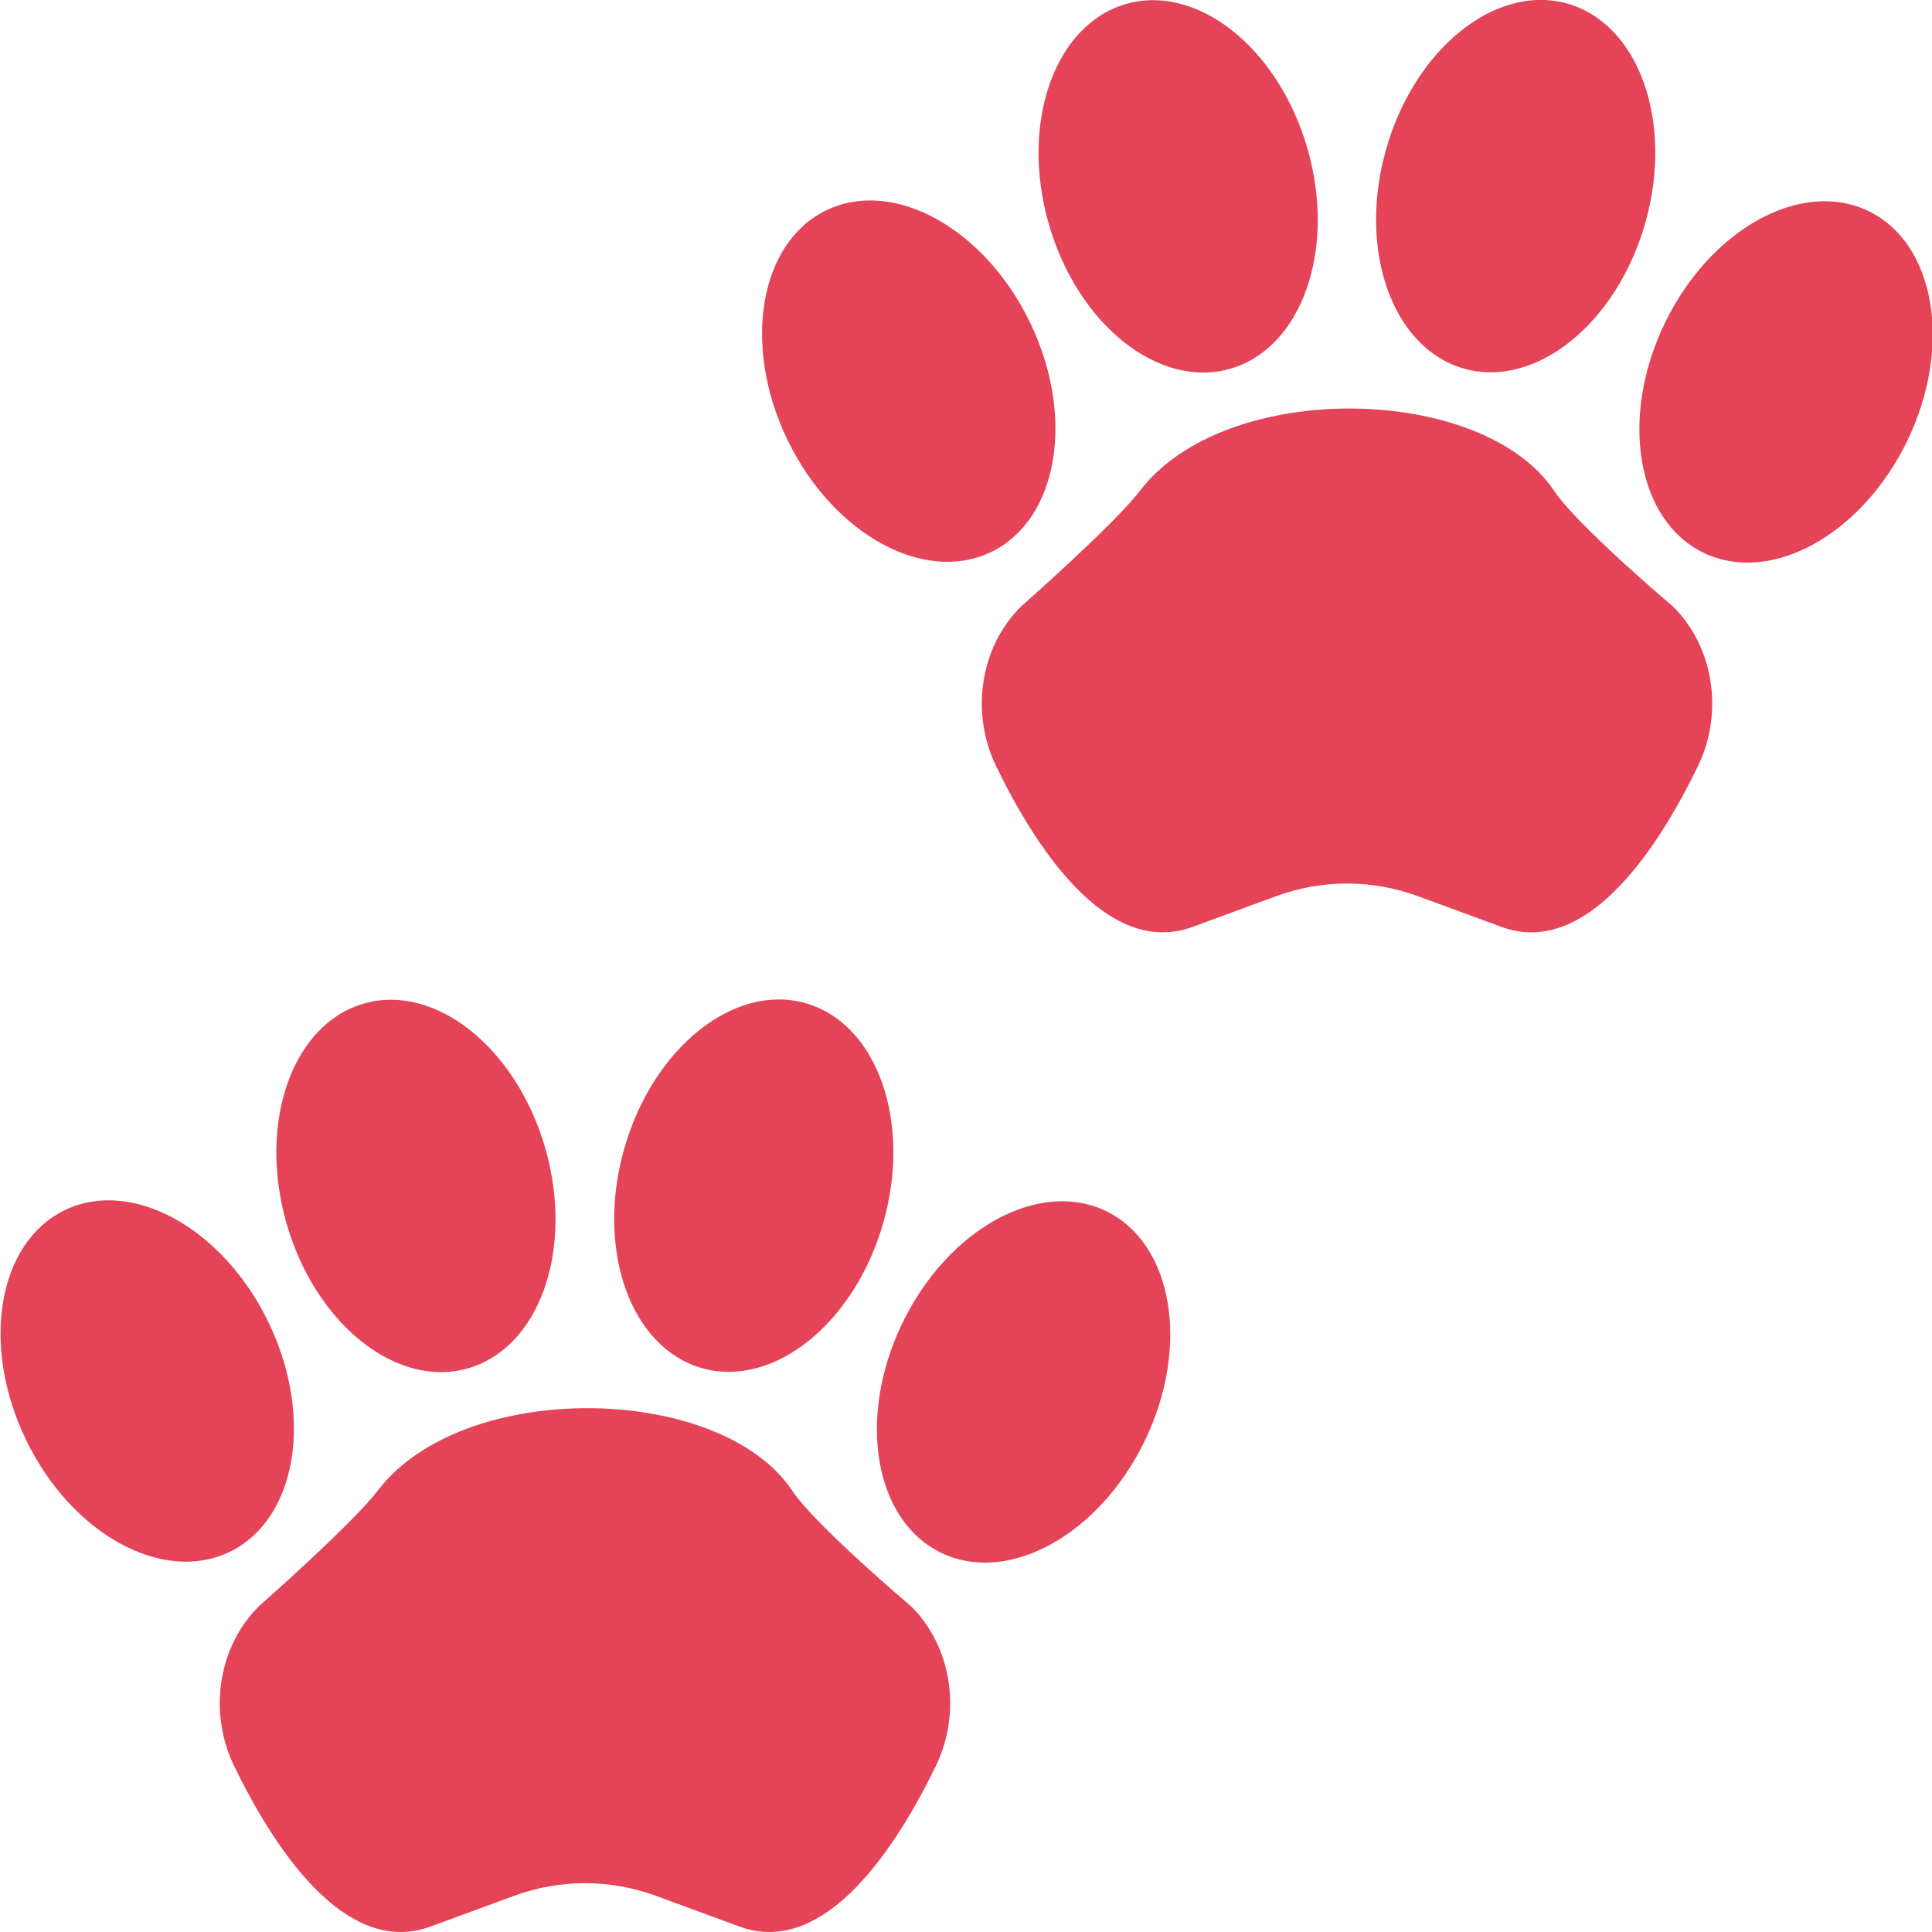 <?xml version="1.0"?>
<svg xmlns="http://www.w3.org/2000/svg" xmlns:xlink="http://www.w3.org/1999/xlink" xmlns:svgjs="http://svgjs.com/svgjs" version="1.1" width="512" height="512" x="0" y="0" viewBox="0 0 512 512" style="enable-background:new 0 0 512 512" xml:space="preserve" class=""><g><g xmlns="http://www.w3.org/2000/svg"><g><g><ellipse cx="240.813" cy="101.119" rx="35.704" ry="50.269" transform="matrix(.901 -.434 .434 .901 -20.031 114.41)" fill="#e54357" data-original="#000000" style="" class=""/><ellipse cx="312.22" cy="49.341" rx="35.704" ry="50.269" transform="matrix(.962 -.273 .273 .962 -1.604 87.158)" fill="#e54357" data-original="#000000" style="" class=""/><ellipse cx="473.135" cy="101.119" rx="50.269" ry="35.704" transform="matrix(.434 -.901 .901 .434 176.875 483.627)" fill="#e54357" data-original="#000000" style="" class=""/><ellipse cx="401.728" cy="49.341" rx="50.269" ry="35.704" transform="matrix(.273 -.962 .962 .273 244.534 422.315)" fill="#e54357" data-original="#000000" style="" class=""/></g><g><path d="m411.873 130.092c6.205 9.298 31.402 30.558 31.471 30.626 10.862 10.696 13.475 28.153 6.648 42.271-9.948 20.574-29.12 51.177-52.177 42.614-4.547-1.689-13.598-5.013-22.027-8.104-12.209-4.477-25.421-4.477-37.63 0-8.428 3.091-17.48 6.415-22.027 8.104-23.057 8.563-42.229-22.04-52.177-42.614-6.827-14.118-4.214-31.575 6.648-42.271.069-.068 24.73-21.783 31.471-30.626 22.719-29.798 90.842-28.409 109.8 0z" fill="#e54357" data-original="#000000" style="" class=""/></g></g><g><g><ellipse cx="38.865" cy="366.04" rx="35.704" ry="50.269" transform="matrix(.901 -.434 .434 .901 -154.863 53.046)" fill="#e54357" data-original="#000000" style="" class=""/><ellipse cx="110.272" cy="314.262" rx="35.704" ry="50.269" transform="matrix(.962 -.273 .273 .962 -81.646 42.071)" fill="#e54357" data-original="#000000" style="" class=""/><ellipse cx="271.187" cy="366.04" rx="50.269" ry="35.704" transform="matrix(.434 -.901 .901 .434 -176.238 451.705)" fill="#e54357" data-original="#000000" style="" class=""/><ellipse cx="199.78" cy="314.262" rx="50.269" ry="35.704" transform="matrix(.273 -.962 .962 .273 -157.101 420.605)" fill="#e54357" data-original="#000000" style="" class=""/></g><g><path d="m209.925 395.013c6.205 9.298 31.402 30.558 31.471 30.626 10.862 10.696 13.475 28.153 6.648 42.271-9.948 20.574-29.12 51.177-52.177 42.614-4.547-1.689-13.598-5.013-22.027-8.104-12.209-4.477-25.421-4.477-37.63 0-8.428 3.091-17.48 6.415-22.027 8.104-23.057 8.563-42.229-22.04-52.177-42.614-6.827-14.118-4.214-31.575 6.648-42.271.069-.068 24.73-21.783 31.471-30.626 22.719-29.798 90.841-28.409 109.8 0z" fill="#e54357" data-original="#000000" style="" class=""/></g></g></g></g></svg>
